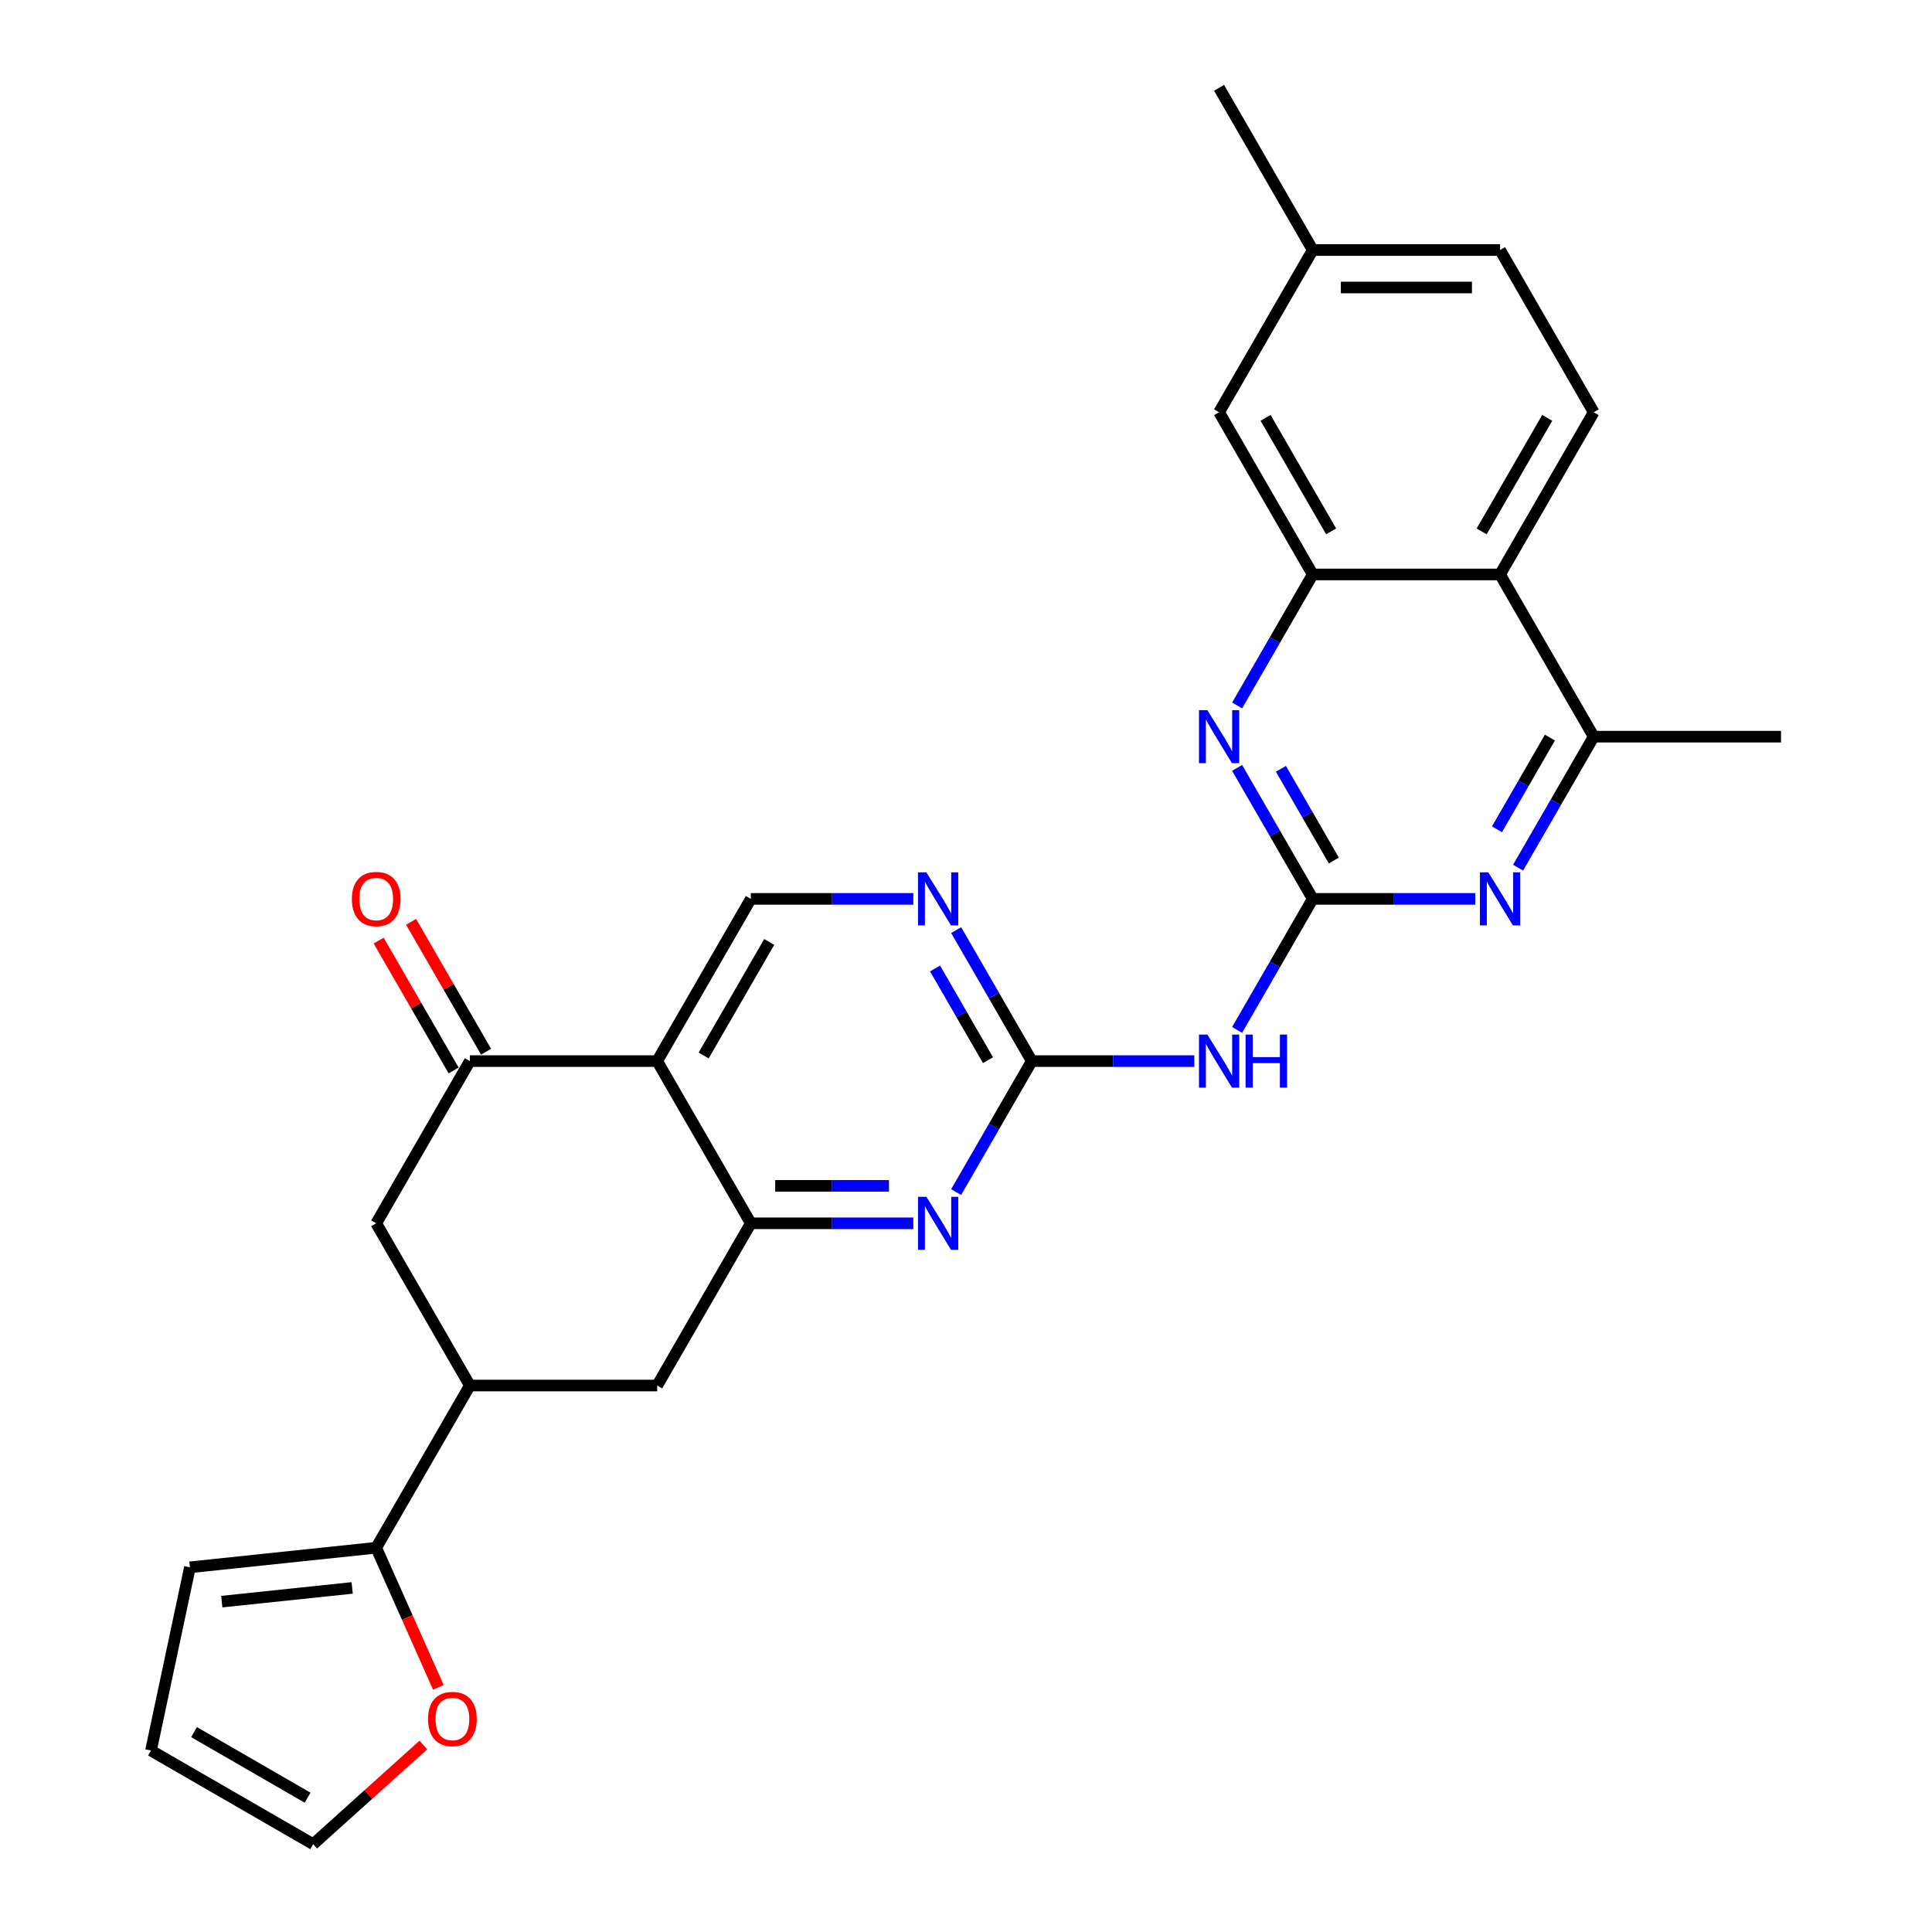 <?xml version='1.0' encoding='iso-8859-1'?>
<svg version='1.1' baseProfile='full'
              xmlns='http://www.w3.org/2000/svg'
                      xmlns:rdkit='http://www.rdkit.org/xml'
                      xmlns:xlink='http://www.w3.org/1999/xlink'
                  xml:space='preserve'
width='1000px' height='1000px' viewBox='0 0 1000 1000'>
<!-- END OF HEADER -->
<rect style='opacity:1.0;fill:#FFFFFF;stroke:none' width='1000' height='1000' x='0' y='0'> </rect>
<path class='bond-3' d='M 679.475,465.26 L 659.901,431.356' style='fill:none;fill-rule:evenodd;stroke:#000000;stroke-width:6px;stroke-linecap:butt;stroke-linejoin:miter;stroke-opacity:1' />
<path class='bond-3' d='M 659.901,431.356 L 640.326,397.451' style='fill:none;fill-rule:evenodd;stroke:#0000FF;stroke-width:6px;stroke-linecap:butt;stroke-linejoin:miter;stroke-opacity:1' />
<path class='bond-3' d='M 690.395,445.394 L 676.693,421.661' style='fill:none;fill-rule:evenodd;stroke:#000000;stroke-width:6px;stroke-linecap:butt;stroke-linejoin:miter;stroke-opacity:1' />
<path class='bond-3' d='M 676.693,421.661 L 662.99,397.927' style='fill:none;fill-rule:evenodd;stroke:#0000FF;stroke-width:6px;stroke-linecap:butt;stroke-linejoin:miter;stroke-opacity:1' />
<path class='bond-4' d='M 679.475,465.26 L 659.901,499.165' style='fill:none;fill-rule:evenodd;stroke:#000000;stroke-width:6px;stroke-linecap:butt;stroke-linejoin:miter;stroke-opacity:1' />
<path class='bond-4' d='M 659.901,499.165 L 640.326,533.07' style='fill:none;fill-rule:evenodd;stroke:#0000FF;stroke-width:6px;stroke-linecap:butt;stroke-linejoin:miter;stroke-opacity:1' />
<path class='bond-6' d='M 679.475,465.26 L 721.532,465.26' style='fill:none;fill-rule:evenodd;stroke:#000000;stroke-width:6px;stroke-linecap:butt;stroke-linejoin:miter;stroke-opacity:1' />
<path class='bond-6' d='M 721.532,465.26 L 763.589,465.26' style='fill:none;fill-rule:evenodd;stroke:#0000FF;stroke-width:6px;stroke-linecap:butt;stroke-linejoin:miter;stroke-opacity:1' />
<path class='bond-0' d='M 340.15,549.222 L 388.625,465.26' style='fill:none;fill-rule:evenodd;stroke:#000000;stroke-width:6px;stroke-linecap:butt;stroke-linejoin:miter;stroke-opacity:1' />
<path class='bond-0' d='M 364.214,546.322 L 398.146,487.55' style='fill:none;fill-rule:evenodd;stroke:#000000;stroke-width:6px;stroke-linecap:butt;stroke-linejoin:miter;stroke-opacity:1' />
<path class='bond-7' d='M 340.15,549.222 L 243.2,549.222' style='fill:none;fill-rule:evenodd;stroke:#000000;stroke-width:6px;stroke-linecap:butt;stroke-linejoin:miter;stroke-opacity:1' />
<path class='bond-29' d='M 340.15,549.222 L 388.625,633.183' style='fill:none;fill-rule:evenodd;stroke:#000000;stroke-width:6px;stroke-linecap:butt;stroke-linejoin:miter;stroke-opacity:1' />
<path class='bond-1' d='M 388.625,633.183 L 430.682,633.183' style='fill:none;fill-rule:evenodd;stroke:#000000;stroke-width:6px;stroke-linecap:butt;stroke-linejoin:miter;stroke-opacity:1' />
<path class='bond-1' d='M 430.682,633.183 L 472.739,633.183' style='fill:none;fill-rule:evenodd;stroke:#0000FF;stroke-width:6px;stroke-linecap:butt;stroke-linejoin:miter;stroke-opacity:1' />
<path class='bond-1' d='M 401.243,613.793 L 430.682,613.793' style='fill:none;fill-rule:evenodd;stroke:#000000;stroke-width:6px;stroke-linecap:butt;stroke-linejoin:miter;stroke-opacity:1' />
<path class='bond-1' d='M 430.682,613.793 L 460.122,613.793' style='fill:none;fill-rule:evenodd;stroke:#0000FF;stroke-width:6px;stroke-linecap:butt;stroke-linejoin:miter;stroke-opacity:1' />
<path class='bond-15' d='M 388.625,633.183 L 340.15,717.144' style='fill:none;fill-rule:evenodd;stroke:#000000;stroke-width:6px;stroke-linecap:butt;stroke-linejoin:miter;stroke-opacity:1' />
<path class='bond-2' d='M 534.05,549.222 L 576.107,549.222' style='fill:none;fill-rule:evenodd;stroke:#000000;stroke-width:6px;stroke-linecap:butt;stroke-linejoin:miter;stroke-opacity:1' />
<path class='bond-2' d='M 576.107,549.222 L 618.164,549.222' style='fill:none;fill-rule:evenodd;stroke:#0000FF;stroke-width:6px;stroke-linecap:butt;stroke-linejoin:miter;stroke-opacity:1' />
<path class='bond-5' d='M 534.05,549.222 L 514.476,583.126' style='fill:none;fill-rule:evenodd;stroke:#000000;stroke-width:6px;stroke-linecap:butt;stroke-linejoin:miter;stroke-opacity:1' />
<path class='bond-5' d='M 514.476,583.126 L 494.901,617.031' style='fill:none;fill-rule:evenodd;stroke:#0000FF;stroke-width:6px;stroke-linecap:butt;stroke-linejoin:miter;stroke-opacity:1' />
<path class='bond-11' d='M 534.05,549.222 L 514.476,515.317' style='fill:none;fill-rule:evenodd;stroke:#000000;stroke-width:6px;stroke-linecap:butt;stroke-linejoin:miter;stroke-opacity:1' />
<path class='bond-11' d='M 514.476,515.317 L 494.901,481.412' style='fill:none;fill-rule:evenodd;stroke:#0000FF;stroke-width:6px;stroke-linecap:butt;stroke-linejoin:miter;stroke-opacity:1' />
<path class='bond-11' d='M 511.386,548.745 L 497.683,525.012' style='fill:none;fill-rule:evenodd;stroke:#000000;stroke-width:6px;stroke-linecap:butt;stroke-linejoin:miter;stroke-opacity:1' />
<path class='bond-11' d='M 497.683,525.012 L 483.981,501.279' style='fill:none;fill-rule:evenodd;stroke:#0000FF;stroke-width:6px;stroke-linecap:butt;stroke-linejoin:miter;stroke-opacity:1' />
<path class='bond-8' d='M 640.326,365.147 L 659.901,331.243' style='fill:none;fill-rule:evenodd;stroke:#0000FF;stroke-width:6px;stroke-linecap:butt;stroke-linejoin:miter;stroke-opacity:1' />
<path class='bond-8' d='M 659.901,331.243 L 679.475,297.338' style='fill:none;fill-rule:evenodd;stroke:#000000;stroke-width:6px;stroke-linecap:butt;stroke-linejoin:miter;stroke-opacity:1' />
<path class='bond-10' d='M 785.751,449.108 L 805.326,415.204' style='fill:none;fill-rule:evenodd;stroke:#0000FF;stroke-width:6px;stroke-linecap:butt;stroke-linejoin:miter;stroke-opacity:1' />
<path class='bond-10' d='M 805.326,415.204 L 824.9,381.299' style='fill:none;fill-rule:evenodd;stroke:#000000;stroke-width:6px;stroke-linecap:butt;stroke-linejoin:miter;stroke-opacity:1' />
<path class='bond-10' d='M 774.831,429.242 L 788.533,405.509' style='fill:none;fill-rule:evenodd;stroke:#0000FF;stroke-width:6px;stroke-linecap:butt;stroke-linejoin:miter;stroke-opacity:1' />
<path class='bond-10' d='M 788.533,405.509 L 802.236,381.776' style='fill:none;fill-rule:evenodd;stroke:#000000;stroke-width:6px;stroke-linecap:butt;stroke-linejoin:miter;stroke-opacity:1' />
<path class='bond-16' d='M 243.2,549.222 L 194.725,633.183' style='fill:none;fill-rule:evenodd;stroke:#000000;stroke-width:6px;stroke-linecap:butt;stroke-linejoin:miter;stroke-opacity:1' />
<path class='bond-20' d='M 251.597,544.374 L 232.19,510.76' style='fill:none;fill-rule:evenodd;stroke:#000000;stroke-width:6px;stroke-linecap:butt;stroke-linejoin:miter;stroke-opacity:1' />
<path class='bond-20' d='M 232.19,510.76 L 212.783,477.146' style='fill:none;fill-rule:evenodd;stroke:#FF0000;stroke-width:6px;stroke-linecap:butt;stroke-linejoin:miter;stroke-opacity:1' />
<path class='bond-20' d='M 234.804,554.069 L 215.397,520.455' style='fill:none;fill-rule:evenodd;stroke:#000000;stroke-width:6px;stroke-linecap:butt;stroke-linejoin:miter;stroke-opacity:1' />
<path class='bond-20' d='M 215.397,520.455 L 195.99,486.841' style='fill:none;fill-rule:evenodd;stroke:#FF0000;stroke-width:6px;stroke-linecap:butt;stroke-linejoin:miter;stroke-opacity:1' />
<path class='bond-19' d='M 679.475,297.338 L 631,213.377' style='fill:none;fill-rule:evenodd;stroke:#000000;stroke-width:6px;stroke-linecap:butt;stroke-linejoin:miter;stroke-opacity:1' />
<path class='bond-19' d='M 688.996,275.049 L 655.064,216.276' style='fill:none;fill-rule:evenodd;stroke:#000000;stroke-width:6px;stroke-linecap:butt;stroke-linejoin:miter;stroke-opacity:1' />
<path class='bond-28' d='M 679.475,297.338 L 776.425,297.338' style='fill:none;fill-rule:evenodd;stroke:#000000;stroke-width:6px;stroke-linecap:butt;stroke-linejoin:miter;stroke-opacity:1' />
<path class='bond-9' d='M 776.425,297.338 L 824.9,381.299' style='fill:none;fill-rule:evenodd;stroke:#000000;stroke-width:6px;stroke-linecap:butt;stroke-linejoin:miter;stroke-opacity:1' />
<path class='bond-17' d='M 776.425,297.338 L 824.9,213.377' style='fill:none;fill-rule:evenodd;stroke:#000000;stroke-width:6px;stroke-linecap:butt;stroke-linejoin:miter;stroke-opacity:1' />
<path class='bond-17' d='M 766.904,275.049 L 800.837,216.276' style='fill:none;fill-rule:evenodd;stroke:#000000;stroke-width:6px;stroke-linecap:butt;stroke-linejoin:miter;stroke-opacity:1' />
<path class='bond-26' d='M 824.9,381.299 L 921.85,381.299' style='fill:none;fill-rule:evenodd;stroke:#000000;stroke-width:6px;stroke-linecap:butt;stroke-linejoin:miter;stroke-opacity:1' />
<path class='bond-14' d='M 472.739,465.26 L 430.682,465.26' style='fill:none;fill-rule:evenodd;stroke:#0000FF;stroke-width:6px;stroke-linecap:butt;stroke-linejoin:miter;stroke-opacity:1' />
<path class='bond-14' d='M 430.682,465.26 L 388.625,465.26' style='fill:none;fill-rule:evenodd;stroke:#000000;stroke-width:6px;stroke-linecap:butt;stroke-linejoin:miter;stroke-opacity:1' />
<path class='bond-12' d='M 243.2,717.144 L 340.15,717.144' style='fill:none;fill-rule:evenodd;stroke:#000000;stroke-width:6px;stroke-linecap:butt;stroke-linejoin:miter;stroke-opacity:1' />
<path class='bond-13' d='M 243.2,717.144 L 194.725,801.105' style='fill:none;fill-rule:evenodd;stroke:#000000;stroke-width:6px;stroke-linecap:butt;stroke-linejoin:miter;stroke-opacity:1' />
<path class='bond-31' d='M 243.2,717.144 L 194.725,633.183' style='fill:none;fill-rule:evenodd;stroke:#000000;stroke-width:6px;stroke-linecap:butt;stroke-linejoin:miter;stroke-opacity:1' />
<path class='bond-18' d='M 194.725,801.105 L 210.812,837.236' style='fill:none;fill-rule:evenodd;stroke:#000000;stroke-width:6px;stroke-linecap:butt;stroke-linejoin:miter;stroke-opacity:1' />
<path class='bond-18' d='M 210.812,837.236 L 226.898,873.366' style='fill:none;fill-rule:evenodd;stroke:#FF0000;stroke-width:6px;stroke-linecap:butt;stroke-linejoin:miter;stroke-opacity:1' />
<path class='bond-21' d='M 194.725,801.105 L 98.307,811.239' style='fill:none;fill-rule:evenodd;stroke:#000000;stroke-width:6px;stroke-linecap:butt;stroke-linejoin:miter;stroke-opacity:1' />
<path class='bond-21' d='M 182.289,821.909 L 114.796,829.003' style='fill:none;fill-rule:evenodd;stroke:#000000;stroke-width:6px;stroke-linecap:butt;stroke-linejoin:miter;stroke-opacity:1' />
<path class='bond-24' d='M 824.9,213.377 L 776.425,129.416' style='fill:none;fill-rule:evenodd;stroke:#000000;stroke-width:6px;stroke-linecap:butt;stroke-linejoin:miter;stroke-opacity:1' />
<path class='bond-22' d='M 219.131,903.204 L 190.621,928.875' style='fill:none;fill-rule:evenodd;stroke:#FF0000;stroke-width:6px;stroke-linecap:butt;stroke-linejoin:miter;stroke-opacity:1' />
<path class='bond-22' d='M 190.621,928.875 L 162.111,954.545' style='fill:none;fill-rule:evenodd;stroke:#000000;stroke-width:6px;stroke-linecap:butt;stroke-linejoin:miter;stroke-opacity:1' />
<path class='bond-25' d='M 631,213.377 L 679.475,129.416' style='fill:none;fill-rule:evenodd;stroke:#000000;stroke-width:6px;stroke-linecap:butt;stroke-linejoin:miter;stroke-opacity:1' />
<path class='bond-23' d='M 98.307,811.239 L 78.15,906.07' style='fill:none;fill-rule:evenodd;stroke:#000000;stroke-width:6px;stroke-linecap:butt;stroke-linejoin:miter;stroke-opacity:1' />
<path class='bond-32' d='M 162.111,954.545 L 78.15,906.07' style='fill:none;fill-rule:evenodd;stroke:#000000;stroke-width:6px;stroke-linecap:butt;stroke-linejoin:miter;stroke-opacity:1' />
<path class='bond-32' d='M 159.212,930.482 L 100.439,896.549' style='fill:none;fill-rule:evenodd;stroke:#000000;stroke-width:6px;stroke-linecap:butt;stroke-linejoin:miter;stroke-opacity:1' />
<path class='bond-30' d='M 776.425,129.416 L 679.475,129.416' style='fill:none;fill-rule:evenodd;stroke:#000000;stroke-width:6px;stroke-linecap:butt;stroke-linejoin:miter;stroke-opacity:1' />
<path class='bond-30' d='M 761.883,148.806 L 694.018,148.806' style='fill:none;fill-rule:evenodd;stroke:#000000;stroke-width:6px;stroke-linecap:butt;stroke-linejoin:miter;stroke-opacity:1' />
<path class='bond-27' d='M 679.475,129.416 L 631,45.455' style='fill:none;fill-rule:evenodd;stroke:#000000;stroke-width:6px;stroke-linecap:butt;stroke-linejoin:miter;stroke-opacity:1' />
<path  class='atom-4' d='M 624.931 367.571
L 633.928 382.114
Q 634.82 383.548, 636.255 386.147
Q 637.69 388.745, 637.768 388.9
L 637.768 367.571
L 641.413 367.571
L 641.413 395.027
L 637.651 395.027
L 627.995 379.128
Q 626.87 377.266, 625.668 375.133
Q 624.505 373, 624.156 372.341
L 624.156 395.027
L 620.588 395.027
L 620.588 367.571
L 624.931 367.571
' fill='#0000FF'/>
<path  class='atom-5' d='M 624.931 535.493
L 633.928 550.036
Q 634.82 551.471, 636.255 554.069
Q 637.69 556.667, 637.768 556.822
L 637.768 535.493
L 641.413 535.493
L 641.413 562.95
L 637.651 562.95
L 627.995 547.05
Q 626.87 545.188, 625.668 543.056
Q 624.505 540.923, 624.156 540.263
L 624.156 562.95
L 620.588 562.95
L 620.588 535.493
L 624.931 535.493
' fill='#0000FF'/>
<path  class='atom-5' d='M 644.709 535.493
L 648.432 535.493
L 648.432 547.166
L 662.47 547.166
L 662.47 535.493
L 666.193 535.493
L 666.193 562.95
L 662.47 562.95
L 662.47 550.269
L 648.432 550.269
L 648.432 562.95
L 644.709 562.95
L 644.709 535.493
' fill='#0000FF'/>
<path  class='atom-6' d='M 479.506 619.455
L 488.503 633.997
Q 489.395 635.432, 490.83 638.03
Q 492.265 640.628, 492.343 640.784
L 492.343 619.455
L 495.988 619.455
L 495.988 646.911
L 492.226 646.911
L 482.57 631.011
Q 481.445 629.15, 480.243 627.017
Q 479.08 624.884, 478.731 624.225
L 478.731 646.911
L 475.163 646.911
L 475.163 619.455
L 479.506 619.455
' fill='#0000FF'/>
<path  class='atom-7' d='M 770.356 451.532
L 779.353 466.075
Q 780.245 467.51, 781.68 470.108
Q 783.115 472.706, 783.193 472.861
L 783.193 451.532
L 786.838 451.532
L 786.838 478.988
L 783.076 478.988
L 773.42 463.089
Q 772.295 461.227, 771.093 459.094
Q 769.93 456.961, 769.581 456.302
L 769.581 478.988
L 766.013 478.988
L 766.013 451.532
L 770.356 451.532
' fill='#0000FF'/>
<path  class='atom-12' d='M 479.506 451.532
L 488.503 466.075
Q 489.395 467.51, 490.83 470.108
Q 492.265 472.706, 492.343 472.861
L 492.343 451.532
L 495.988 451.532
L 495.988 478.988
L 492.226 478.988
L 482.57 463.089
Q 481.445 461.227, 480.243 459.094
Q 479.08 456.961, 478.731 456.302
L 478.731 478.988
L 475.163 478.988
L 475.163 451.532
L 479.506 451.532
' fill='#0000FF'/>
<path  class='atom-19' d='M 221.555 889.751
Q 221.555 883.158, 224.813 879.474
Q 228.07 875.79, 234.159 875.79
Q 240.247 875.79, 243.505 879.474
Q 246.762 883.158, 246.762 889.751
Q 246.762 896.421, 243.466 900.221
Q 240.169 903.983, 234.159 903.983
Q 228.109 903.983, 224.813 900.221
Q 221.555 896.46, 221.555 889.751
M 234.159 900.881
Q 238.347 900.881, 240.596 898.089
Q 242.884 895.258, 242.884 889.751
Q 242.884 884.36, 240.596 881.646
Q 238.347 878.892, 234.159 878.892
Q 229.97 878.892, 227.682 881.607
Q 225.433 884.322, 225.433 889.751
Q 225.433 895.296, 227.682 898.089
Q 229.97 900.881, 234.159 900.881
' fill='#FF0000'/>
<path  class='atom-21' d='M 182.122 465.338
Q 182.122 458.745, 185.379 455.061
Q 188.637 451.377, 194.725 451.377
Q 200.814 451.377, 204.071 455.061
Q 207.329 458.745, 207.329 465.338
Q 207.329 472.008, 204.033 475.809
Q 200.736 479.57, 194.725 479.57
Q 188.676 479.57, 185.379 475.809
Q 182.122 472.047, 182.122 465.338
M 194.725 476.468
Q 198.914 476.468, 201.163 473.676
Q 203.451 470.845, 203.451 465.338
Q 203.451 459.947, 201.163 457.233
Q 198.914 454.48, 194.725 454.48
Q 190.537 454.48, 188.249 457.194
Q 186 459.909, 186 465.338
Q 186 470.883, 188.249 473.676
Q 190.537 476.468, 194.725 476.468
' fill='#FF0000'/>
</svg>
